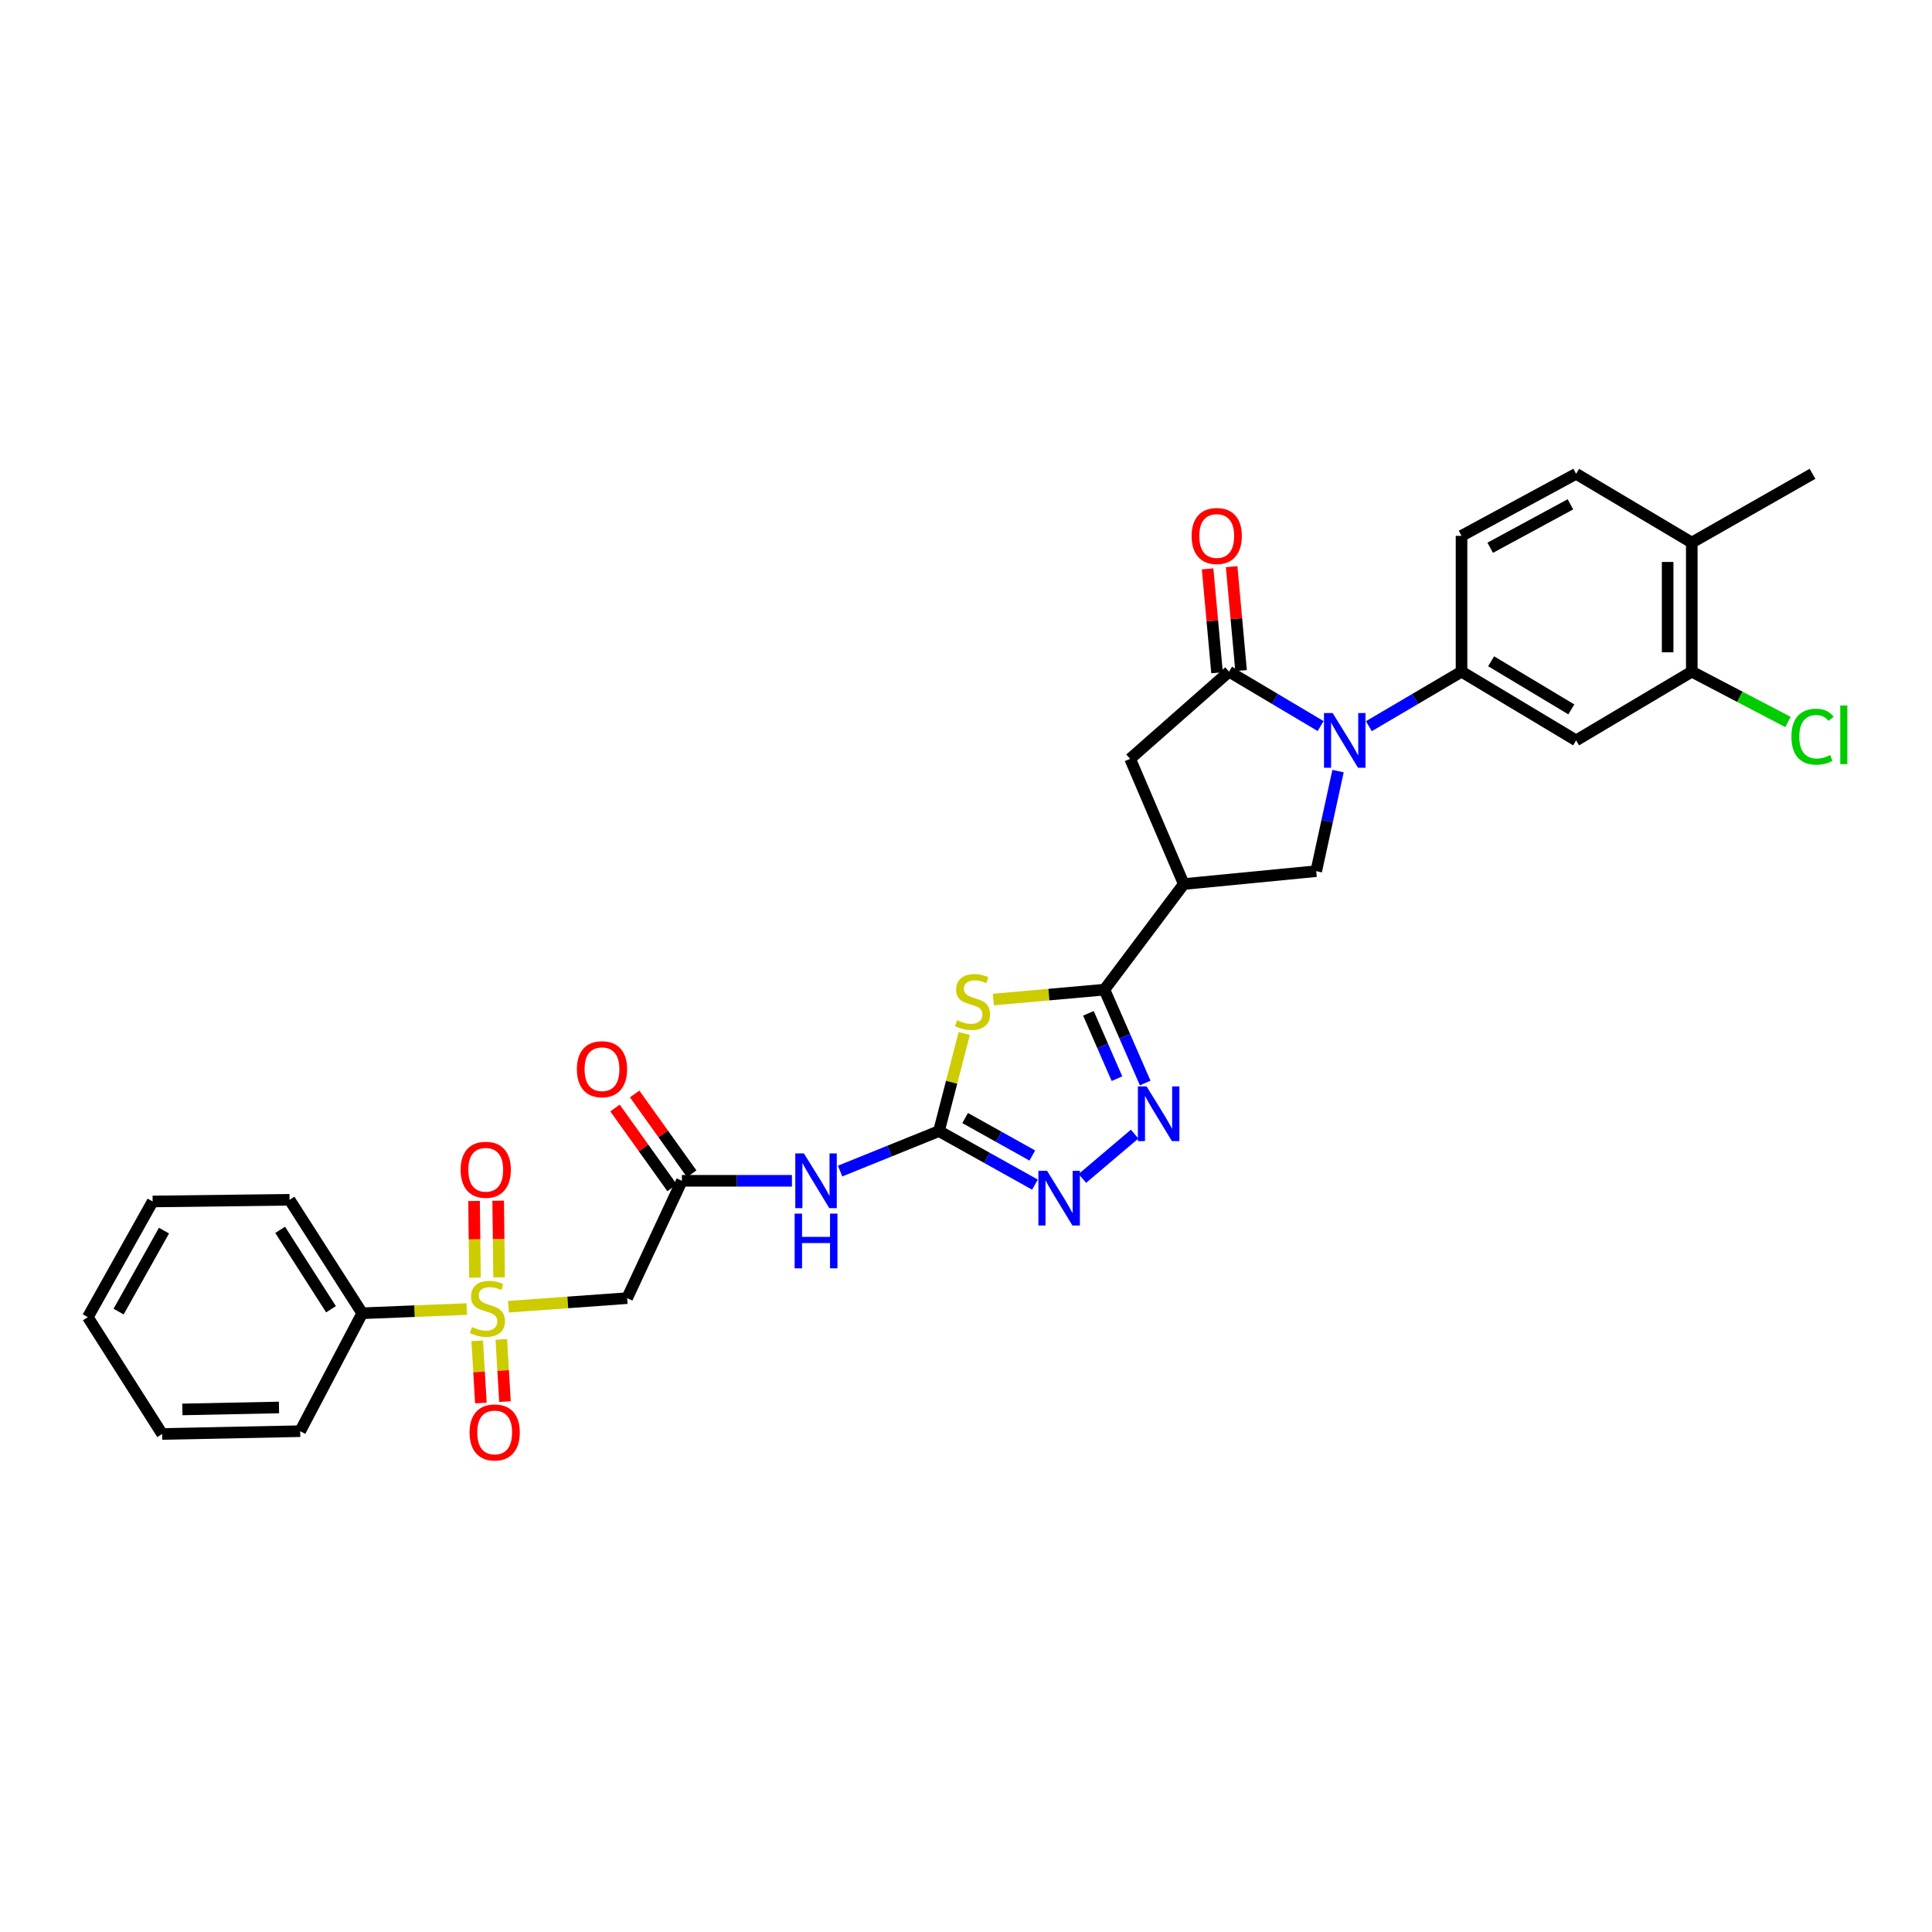 <?xml version='1.0' encoding='iso-8859-1'?>
<svg version='1.1' baseProfile='full'
              xmlns='http://www.w3.org/2000/svg'
                      xmlns:rdkit='http://www.rdkit.org/xml'
                      xmlns:xlink='http://www.w3.org/1999/xlink'
                  xml:space='preserve'
width='1000px' height='1000px' viewBox='0 0 1000 1000'>
<!-- END OF HEADER -->
<rect style='opacity:1.0;fill:#FFFFFF;stroke:none' width='1000' height='1000' x='0' y='0'> </rect>
<path class='bond-9' d='M 263.176,676.354 L 293.89,674.131' style='fill:none;fill-rule:evenodd;stroke:#CCCC00;stroke-width:6px;stroke-linecap:butt;stroke-linejoin:miter;stroke-opacity:1' />
<path class='bond-9' d='M 293.89,674.131 L 324.605,671.909' style='fill:none;fill-rule:evenodd;stroke:#000000;stroke-width:6px;stroke-linecap:butt;stroke-linejoin:miter;stroke-opacity:1' />
<path class='bond-16' d='M 247.014,693.995 L 247.957,710.095' style='fill:none;fill-rule:evenodd;stroke:#CCCC00;stroke-width:6px;stroke-linecap:butt;stroke-linejoin:miter;stroke-opacity:1' />
<path class='bond-16' d='M 247.957,710.095 L 248.9,726.195' style='fill:none;fill-rule:evenodd;stroke:#FF0000;stroke-width:6px;stroke-linecap:butt;stroke-linejoin:miter;stroke-opacity:1' />
<path class='bond-16' d='M 259.484,693.264 L 260.427,709.364' style='fill:none;fill-rule:evenodd;stroke:#CCCC00;stroke-width:6px;stroke-linecap:butt;stroke-linejoin:miter;stroke-opacity:1' />
<path class='bond-16' d='M 260.427,709.364 L 261.37,725.465' style='fill:none;fill-rule:evenodd;stroke:#FF0000;stroke-width:6px;stroke-linecap:butt;stroke-linejoin:miter;stroke-opacity:1' />
<path class='bond-17' d='M 258.335,661.152 L 258.096,641.311' style='fill:none;fill-rule:evenodd;stroke:#CCCC00;stroke-width:6px;stroke-linecap:butt;stroke-linejoin:miter;stroke-opacity:1' />
<path class='bond-17' d='M 258.096,641.311 L 257.856,621.469' style='fill:none;fill-rule:evenodd;stroke:#FF0000;stroke-width:6px;stroke-linecap:butt;stroke-linejoin:miter;stroke-opacity:1' />
<path class='bond-17' d='M 245.845,661.303 L 245.606,641.462' style='fill:none;fill-rule:evenodd;stroke:#CCCC00;stroke-width:6px;stroke-linecap:butt;stroke-linejoin:miter;stroke-opacity:1' />
<path class='bond-17' d='M 245.606,641.462 L 245.366,621.62' style='fill:none;fill-rule:evenodd;stroke:#FF0000;stroke-width:6px;stroke-linecap:butt;stroke-linejoin:miter;stroke-opacity:1' />
<path class='bond-18' d='M 241.582,677.57 L 214.536,678.654' style='fill:none;fill-rule:evenodd;stroke:#CCCC00;stroke-width:6px;stroke-linecap:butt;stroke-linejoin:miter;stroke-opacity:1' />
<path class='bond-18' d='M 214.536,678.654 L 187.49,679.737' style='fill:none;fill-rule:evenodd;stroke:#000000;stroke-width:6px;stroke-linecap:butt;stroke-linejoin:miter;stroke-opacity:1' />
<path class='bond-0' d='M 692.57,399.116 L 686.923,425.013' style='fill:none;fill-rule:evenodd;stroke:#0000FF;stroke-width:6px;stroke-linecap:butt;stroke-linejoin:miter;stroke-opacity:1' />
<path class='bond-0' d='M 686.923,425.013 L 681.276,450.911' style='fill:none;fill-rule:evenodd;stroke:#000000;stroke-width:6px;stroke-linecap:butt;stroke-linejoin:miter;stroke-opacity:1' />
<path class='bond-11' d='M 708.529,375.872 L 732.507,361.762' style='fill:none;fill-rule:evenodd;stroke:#0000FF;stroke-width:6px;stroke-linecap:butt;stroke-linejoin:miter;stroke-opacity:1' />
<path class='bond-11' d='M 732.507,361.762 L 756.485,347.653' style='fill:none;fill-rule:evenodd;stroke:#000000;stroke-width:6px;stroke-linecap:butt;stroke-linejoin:miter;stroke-opacity:1' />
<path class='bond-33' d='M 683.554,375.81 L 659.855,361.731' style='fill:none;fill-rule:evenodd;stroke:#0000FF;stroke-width:6px;stroke-linecap:butt;stroke-linejoin:miter;stroke-opacity:1' />
<path class='bond-33' d='M 659.855,361.731 L 636.156,347.653' style='fill:none;fill-rule:evenodd;stroke:#000000;stroke-width:6px;stroke-linecap:butt;stroke-linejoin:miter;stroke-opacity:1' />
<path class='bond-1' d='M 499.08,534.94 L 492.548,560.192' style='fill:none;fill-rule:evenodd;stroke:#CCCC00;stroke-width:6px;stroke-linecap:butt;stroke-linejoin:miter;stroke-opacity:1' />
<path class='bond-1' d='M 492.548,560.192 L 486.015,585.445' style='fill:none;fill-rule:evenodd;stroke:#000000;stroke-width:6px;stroke-linecap:butt;stroke-linejoin:miter;stroke-opacity:1' />
<path class='bond-2' d='M 514.171,517.365 L 542.906,514.803' style='fill:none;fill-rule:evenodd;stroke:#CCCC00;stroke-width:6px;stroke-linecap:butt;stroke-linejoin:miter;stroke-opacity:1' />
<path class='bond-2' d='M 542.906,514.803 L 571.64,512.241' style='fill:none;fill-rule:evenodd;stroke:#000000;stroke-width:6px;stroke-linecap:butt;stroke-linejoin:miter;stroke-opacity:1' />
<path class='bond-6' d='M 571.64,512.241 L 612.721,457.58' style='fill:none;fill-rule:evenodd;stroke:#000000;stroke-width:6px;stroke-linecap:butt;stroke-linejoin:miter;stroke-opacity:1' />
<path class='bond-32' d='M 571.64,512.241 L 582.198,536.4' style='fill:none;fill-rule:evenodd;stroke:#000000;stroke-width:6px;stroke-linecap:butt;stroke-linejoin:miter;stroke-opacity:1' />
<path class='bond-32' d='M 582.198,536.4 L 592.756,560.56' style='fill:none;fill-rule:evenodd;stroke:#0000FF;stroke-width:6px;stroke-linecap:butt;stroke-linejoin:miter;stroke-opacity:1' />
<path class='bond-32' d='M 563.362,524.491 L 570.752,541.402' style='fill:none;fill-rule:evenodd;stroke:#000000;stroke-width:6px;stroke-linecap:butt;stroke-linejoin:miter;stroke-opacity:1' />
<path class='bond-32' d='M 570.752,541.402 L 578.143,558.314' style='fill:none;fill-rule:evenodd;stroke:#0000FF;stroke-width:6px;stroke-linecap:butt;stroke-linejoin:miter;stroke-opacity:1' />
<path class='bond-3' d='M 486.015,585.445 L 460.426,595.792' style='fill:none;fill-rule:evenodd;stroke:#000000;stroke-width:6px;stroke-linecap:butt;stroke-linejoin:miter;stroke-opacity:1' />
<path class='bond-3' d='M 460.426,595.792 L 434.837,606.139' style='fill:none;fill-rule:evenodd;stroke:#0000FF;stroke-width:6px;stroke-linecap:butt;stroke-linejoin:miter;stroke-opacity:1' />
<path class='bond-7' d='M 486.015,585.445 L 510.854,599.304' style='fill:none;fill-rule:evenodd;stroke:#000000;stroke-width:6px;stroke-linecap:butt;stroke-linejoin:miter;stroke-opacity:1' />
<path class='bond-7' d='M 510.854,599.304 L 535.692,613.162' style='fill:none;fill-rule:evenodd;stroke:#0000FF;stroke-width:6px;stroke-linecap:butt;stroke-linejoin:miter;stroke-opacity:1' />
<path class='bond-7' d='M 499.553,578.694 L 516.94,588.396' style='fill:none;fill-rule:evenodd;stroke:#000000;stroke-width:6px;stroke-linecap:butt;stroke-linejoin:miter;stroke-opacity:1' />
<path class='bond-7' d='M 516.94,588.396 L 534.327,598.097' style='fill:none;fill-rule:evenodd;stroke:#0000FF;stroke-width:6px;stroke-linecap:butt;stroke-linejoin:miter;stroke-opacity:1' />
<path class='bond-4' d='M 636.156,347.653 L 584.95,392.773' style='fill:none;fill-rule:evenodd;stroke:#000000;stroke-width:6px;stroke-linecap:butt;stroke-linejoin:miter;stroke-opacity:1' />
<path class='bond-19' d='M 642.376,347.089 L 639.936,320.199' style='fill:none;fill-rule:evenodd;stroke:#000000;stroke-width:6px;stroke-linecap:butt;stroke-linejoin:miter;stroke-opacity:1' />
<path class='bond-19' d='M 639.936,320.199 L 637.497,293.31' style='fill:none;fill-rule:evenodd;stroke:#FF0000;stroke-width:6px;stroke-linecap:butt;stroke-linejoin:miter;stroke-opacity:1' />
<path class='bond-19' d='M 629.936,348.217 L 627.497,321.328' style='fill:none;fill-rule:evenodd;stroke:#000000;stroke-width:6px;stroke-linecap:butt;stroke-linejoin:miter;stroke-opacity:1' />
<path class='bond-19' d='M 627.497,321.328 L 625.057,294.439' style='fill:none;fill-rule:evenodd;stroke:#FF0000;stroke-width:6px;stroke-linecap:butt;stroke-linejoin:miter;stroke-opacity:1' />
<path class='bond-5' d='M 587.282,587.013 L 560.234,609.953' style='fill:none;fill-rule:evenodd;stroke:#0000FF;stroke-width:6px;stroke-linecap:butt;stroke-linejoin:miter;stroke-opacity:1' />
<path class='bond-8' d='M 612.721,457.58 L 681.276,450.911' style='fill:none;fill-rule:evenodd;stroke:#000000;stroke-width:6px;stroke-linecap:butt;stroke-linejoin:miter;stroke-opacity:1' />
<path class='bond-13' d='M 612.721,457.58 L 584.95,392.773' style='fill:none;fill-rule:evenodd;stroke:#000000;stroke-width:6px;stroke-linecap:butt;stroke-linejoin:miter;stroke-opacity:1' />
<path class='bond-12' d='M 324.605,671.909 L 352.946,611.176' style='fill:none;fill-rule:evenodd;stroke:#000000;stroke-width:6px;stroke-linecap:butt;stroke-linejoin:miter;stroke-opacity:1' />
<path class='bond-10' d='M 409.905,611.176 L 381.425,611.176' style='fill:none;fill-rule:evenodd;stroke:#0000FF;stroke-width:6px;stroke-linecap:butt;stroke-linejoin:miter;stroke-opacity:1' />
<path class='bond-10' d='M 381.425,611.176 L 352.946,611.176' style='fill:none;fill-rule:evenodd;stroke:#000000;stroke-width:6px;stroke-linecap:butt;stroke-linejoin:miter;stroke-opacity:1' />
<path class='bond-14' d='M 756.485,347.653 L 815.795,383.224' style='fill:none;fill-rule:evenodd;stroke:#000000;stroke-width:6px;stroke-linecap:butt;stroke-linejoin:miter;stroke-opacity:1' />
<path class='bond-14' d='M 771.806,342.276 L 813.323,367.176' style='fill:none;fill-rule:evenodd;stroke:#000000;stroke-width:6px;stroke-linecap:butt;stroke-linejoin:miter;stroke-opacity:1' />
<path class='bond-20' d='M 756.485,347.653 L 756.485,277.35' style='fill:none;fill-rule:evenodd;stroke:#000000;stroke-width:6px;stroke-linecap:butt;stroke-linejoin:miter;stroke-opacity:1' />
<path class='bond-22' d='M 358.026,607.543 L 343.259,586.892' style='fill:none;fill-rule:evenodd;stroke:#000000;stroke-width:6px;stroke-linecap:butt;stroke-linejoin:miter;stroke-opacity:1' />
<path class='bond-22' d='M 343.259,586.892 L 328.492,566.241' style='fill:none;fill-rule:evenodd;stroke:#FF0000;stroke-width:6px;stroke-linecap:butt;stroke-linejoin:miter;stroke-opacity:1' />
<path class='bond-22' d='M 347.865,614.809 L 333.099,594.157' style='fill:none;fill-rule:evenodd;stroke:#000000;stroke-width:6px;stroke-linecap:butt;stroke-linejoin:miter;stroke-opacity:1' />
<path class='bond-22' d='M 333.099,594.157 L 318.332,573.506' style='fill:none;fill-rule:evenodd;stroke:#FF0000;stroke-width:6px;stroke-linecap:butt;stroke-linejoin:miter;stroke-opacity:1' />
<path class='bond-15' d='M 815.795,383.224 L 875.662,347.653' style='fill:none;fill-rule:evenodd;stroke:#000000;stroke-width:6px;stroke-linecap:butt;stroke-linejoin:miter;stroke-opacity:1' />
<path class='bond-24' d='M 875.662,347.653 L 900.565,360.675' style='fill:none;fill-rule:evenodd;stroke:#000000;stroke-width:6px;stroke-linecap:butt;stroke-linejoin:miter;stroke-opacity:1' />
<path class='bond-24' d='M 900.565,360.675 L 925.468,373.698' style='fill:none;fill-rule:evenodd;stroke:#00CC00;stroke-width:6px;stroke-linecap:butt;stroke-linejoin:miter;stroke-opacity:1' />
<path class='bond-34' d='M 875.662,347.653 L 875.662,280.84' style='fill:none;fill-rule:evenodd;stroke:#000000;stroke-width:6px;stroke-linecap:butt;stroke-linejoin:miter;stroke-opacity:1' />
<path class='bond-34' d='M 863.171,337.631 L 863.171,290.862' style='fill:none;fill-rule:evenodd;stroke:#000000;stroke-width:6px;stroke-linecap:butt;stroke-linejoin:miter;stroke-opacity:1' />
<path class='bond-25' d='M 187.49,679.737 L 149.885,621.016' style='fill:none;fill-rule:evenodd;stroke:#000000;stroke-width:6px;stroke-linecap:butt;stroke-linejoin:miter;stroke-opacity:1' />
<path class='bond-25' d='M 171.33,677.665 L 145.007,636.56' style='fill:none;fill-rule:evenodd;stroke:#000000;stroke-width:6px;stroke-linecap:butt;stroke-linejoin:miter;stroke-opacity:1' />
<path class='bond-26' d='M 187.49,679.737 L 155.381,740.776' style='fill:none;fill-rule:evenodd;stroke:#000000;stroke-width:6px;stroke-linecap:butt;stroke-linejoin:miter;stroke-opacity:1' />
<path class='bond-23' d='M 756.485,277.35 L 815.795,245.241' style='fill:none;fill-rule:evenodd;stroke:#000000;stroke-width:6px;stroke-linecap:butt;stroke-linejoin:miter;stroke-opacity:1' />
<path class='bond-23' d='M 771.328,283.518 L 812.845,261.042' style='fill:none;fill-rule:evenodd;stroke:#000000;stroke-width:6px;stroke-linecap:butt;stroke-linejoin:miter;stroke-opacity:1' />
<path class='bond-21' d='M 875.662,280.84 L 815.795,245.241' style='fill:none;fill-rule:evenodd;stroke:#000000;stroke-width:6px;stroke-linecap:butt;stroke-linejoin:miter;stroke-opacity:1' />
<path class='bond-27' d='M 875.662,280.84 L 938.151,245.241' style='fill:none;fill-rule:evenodd;stroke:#000000;stroke-width:6px;stroke-linecap:butt;stroke-linejoin:miter;stroke-opacity:1' />
<path class='bond-28' d='M 149.885,621.016 L 79.013,621.876' style='fill:none;fill-rule:evenodd;stroke:#000000;stroke-width:6px;stroke-linecap:butt;stroke-linejoin:miter;stroke-opacity:1' />
<path class='bond-29' d='M 155.381,740.776 L 83.927,742.226' style='fill:none;fill-rule:evenodd;stroke:#000000;stroke-width:6px;stroke-linecap:butt;stroke-linejoin:miter;stroke-opacity:1' />
<path class='bond-29' d='M 144.41,728.505 L 94.391,729.52' style='fill:none;fill-rule:evenodd;stroke:#000000;stroke-width:6px;stroke-linecap:butt;stroke-linejoin:miter;stroke-opacity:1' />
<path class='bond-31' d='M 79.013,621.876 L 45.455,681.756' style='fill:none;fill-rule:evenodd;stroke:#000000;stroke-width:6px;stroke-linecap:butt;stroke-linejoin:miter;stroke-opacity:1' />
<path class='bond-31' d='M 84.876,636.965 L 61.385,678.881' style='fill:none;fill-rule:evenodd;stroke:#000000;stroke-width:6px;stroke-linecap:butt;stroke-linejoin:miter;stroke-opacity:1' />
<path class='bond-30' d='M 83.927,742.226 L 45.455,681.756' style='fill:none;fill-rule:evenodd;stroke:#000000;stroke-width:6px;stroke-linecap:butt;stroke-linejoin:miter;stroke-opacity:1' />
<path  class='atom-0' d='M 244.283 686.862
Q 244.603 686.982, 245.923 687.542
Q 247.243 688.102, 248.683 688.462
Q 250.163 688.782, 251.603 688.782
Q 254.283 688.782, 255.843 687.502
Q 257.403 686.182, 257.403 683.902
Q 257.403 682.342, 256.603 681.382
Q 255.843 680.422, 254.643 679.902
Q 253.443 679.382, 251.443 678.782
Q 248.923 678.022, 247.403 677.302
Q 245.923 676.582, 244.843 675.062
Q 243.803 673.542, 243.803 670.982
Q 243.803 667.422, 246.203 665.222
Q 248.643 663.022, 253.443 663.022
Q 256.723 663.022, 260.443 664.582
L 259.523 667.662
Q 256.123 666.262, 253.563 666.262
Q 250.803 666.262, 249.283 667.422
Q 247.763 668.542, 247.803 670.502
Q 247.803 672.022, 248.563 672.942
Q 249.363 673.862, 250.483 674.382
Q 251.643 674.902, 253.563 675.502
Q 256.123 676.302, 257.643 677.102
Q 259.163 677.902, 260.243 679.542
Q 261.363 681.142, 261.363 683.902
Q 261.363 687.822, 258.723 689.942
Q 256.123 692.022, 251.763 692.022
Q 249.243 692.022, 247.323 691.462
Q 245.443 690.942, 243.203 690.022
L 244.283 686.862
' fill='#CCCC00'/>
<path  class='atom-1' d='M 689.776 369.064
L 699.056 384.064
Q 699.976 385.544, 701.456 388.224
Q 702.936 390.904, 703.016 391.064
L 703.016 369.064
L 706.776 369.064
L 706.776 397.384
L 702.896 397.384
L 692.936 380.984
Q 691.776 379.064, 690.536 376.864
Q 689.336 374.664, 688.976 373.984
L 688.976 397.384
L 685.296 397.384
L 685.296 369.064
L 689.776 369.064
' fill='#0000FF'/>
<path  class='atom-2' d='M 495.378 528.047
Q 495.698 528.167, 497.018 528.727
Q 498.338 529.287, 499.778 529.647
Q 501.258 529.967, 502.698 529.967
Q 505.378 529.967, 506.938 528.687
Q 508.498 527.367, 508.498 525.087
Q 508.498 523.527, 507.698 522.567
Q 506.938 521.607, 505.738 521.087
Q 504.538 520.567, 502.538 519.967
Q 500.018 519.207, 498.498 518.487
Q 497.018 517.767, 495.938 516.247
Q 494.898 514.727, 494.898 512.167
Q 494.898 508.607, 497.298 506.407
Q 499.738 504.207, 504.538 504.207
Q 507.818 504.207, 511.538 505.767
L 510.618 508.847
Q 507.218 507.447, 504.658 507.447
Q 501.898 507.447, 500.378 508.607
Q 498.858 509.727, 498.898 511.687
Q 498.898 513.207, 499.658 514.127
Q 500.458 515.047, 501.578 515.567
Q 502.738 516.087, 504.658 516.687
Q 507.218 517.487, 508.738 518.287
Q 510.258 519.087, 511.338 520.727
Q 512.458 522.327, 512.458 525.087
Q 512.458 529.007, 509.818 531.127
Q 507.218 533.207, 502.858 533.207
Q 500.338 533.207, 498.418 532.647
Q 496.538 532.127, 494.298 531.207
L 495.378 528.047
' fill='#CCCC00'/>
<path  class='atom-6' d='M 593.45 562.312
L 602.73 577.312
Q 603.65 578.792, 605.13 581.472
Q 606.61 584.152, 606.69 584.312
L 606.69 562.312
L 610.45 562.312
L 610.45 590.632
L 606.57 590.632
L 596.61 574.232
Q 595.45 572.312, 594.21 570.112
Q 593.01 567.912, 592.65 567.232
L 592.65 590.632
L 588.97 590.632
L 588.97 562.312
L 593.45 562.312
' fill='#0000FF'/>
<path  class='atom-8' d='M 541.953 605.988
L 551.233 620.988
Q 552.153 622.468, 553.633 625.148
Q 555.113 627.828, 555.193 627.988
L 555.193 605.988
L 558.953 605.988
L 558.953 634.308
L 555.073 634.308
L 545.113 617.908
Q 543.953 615.988, 542.713 613.788
Q 541.513 611.588, 541.153 610.908
L 541.153 634.308
L 537.473 634.308
L 537.473 605.988
L 541.953 605.988
' fill='#0000FF'/>
<path  class='atom-11' d='M 416.121 597.016
L 425.401 612.016
Q 426.321 613.496, 427.801 616.176
Q 429.281 618.856, 429.361 619.016
L 429.361 597.016
L 433.121 597.016
L 433.121 625.336
L 429.241 625.336
L 419.281 608.936
Q 418.121 607.016, 416.881 604.816
Q 415.681 602.616, 415.321 601.936
L 415.321 625.336
L 411.641 625.336
L 411.641 597.016
L 416.121 597.016
' fill='#0000FF'/>
<path  class='atom-11' d='M 411.301 628.168
L 415.141 628.168
L 415.141 640.208
L 429.621 640.208
L 429.621 628.168
L 433.461 628.168
L 433.461 656.488
L 429.621 656.488
L 429.621 643.408
L 415.141 643.408
L 415.141 656.488
L 411.301 656.488
L 411.301 628.168
' fill='#0000FF'/>
<path  class='atom-17' d='M 243.044 741.425
Q 243.044 734.625, 246.404 730.825
Q 249.764 727.025, 256.044 727.025
Q 262.324 727.025, 265.684 730.825
Q 269.044 734.625, 269.044 741.425
Q 269.044 748.305, 265.644 752.225
Q 262.244 756.105, 256.044 756.105
Q 249.804 756.105, 246.404 752.225
Q 243.044 748.345, 243.044 741.425
M 256.044 752.905
Q 260.364 752.905, 262.684 750.025
Q 265.044 747.105, 265.044 741.425
Q 265.044 735.865, 262.684 733.065
Q 260.364 730.225, 256.044 730.225
Q 251.724 730.225, 249.364 733.025
Q 247.044 735.825, 247.044 741.425
Q 247.044 747.145, 249.364 750.025
Q 251.724 752.905, 256.044 752.905
' fill='#FF0000'/>
<path  class='atom-18' d='M 238.415 605.468
Q 238.415 598.668, 241.775 594.868
Q 245.135 591.068, 251.415 591.068
Q 257.695 591.068, 261.055 594.868
Q 264.415 598.668, 264.415 605.468
Q 264.415 612.348, 261.015 616.268
Q 257.615 620.148, 251.415 620.148
Q 245.175 620.148, 241.775 616.268
Q 238.415 612.388, 238.415 605.468
M 251.415 616.948
Q 255.735 616.948, 258.055 614.068
Q 260.415 611.148, 260.415 605.468
Q 260.415 599.908, 258.055 597.108
Q 255.735 594.268, 251.415 594.268
Q 247.095 594.268, 244.735 597.068
Q 242.415 599.868, 242.415 605.468
Q 242.415 611.188, 244.735 614.068
Q 247.095 616.948, 251.415 616.948
' fill='#FF0000'/>
<path  class='atom-20' d='M 616.778 277.43
Q 616.778 270.63, 620.138 266.83
Q 623.498 263.03, 629.778 263.03
Q 636.058 263.03, 639.418 266.83
Q 642.778 270.63, 642.778 277.43
Q 642.778 284.31, 639.378 288.23
Q 635.978 292.11, 629.778 292.11
Q 623.538 292.11, 620.138 288.23
Q 616.778 284.35, 616.778 277.43
M 629.778 288.91
Q 634.098 288.91, 636.418 286.03
Q 638.778 283.11, 638.778 277.43
Q 638.778 271.87, 636.418 269.07
Q 634.098 266.23, 629.778 266.23
Q 625.458 266.23, 623.098 269.03
Q 620.778 271.83, 620.778 277.43
Q 620.778 283.15, 623.098 286.03
Q 625.458 288.91, 629.778 288.91
' fill='#FF0000'/>
<path  class='atom-23' d='M 298.587 553.416
Q 298.587 546.616, 301.947 542.816
Q 305.307 539.016, 311.587 539.016
Q 317.867 539.016, 321.227 542.816
Q 324.587 546.616, 324.587 553.416
Q 324.587 560.296, 321.187 564.216
Q 317.787 568.096, 311.587 568.096
Q 305.347 568.096, 301.947 564.216
Q 298.587 560.336, 298.587 553.416
M 311.587 564.896
Q 315.907 564.896, 318.227 562.016
Q 320.587 559.096, 320.587 553.416
Q 320.587 547.856, 318.227 545.056
Q 315.907 542.216, 311.587 542.216
Q 307.267 542.216, 304.907 545.016
Q 302.587 547.816, 302.587 553.416
Q 302.587 559.136, 304.907 562.016
Q 307.267 564.896, 311.587 564.896
' fill='#FF0000'/>
<path  class='atom-25' d='M 927.231 381.31
Q 927.231 374.27, 930.511 370.59
Q 933.831 366.87, 940.111 366.87
Q 945.951 366.87, 949.071 370.99
L 946.431 373.15
Q 944.151 370.15, 940.111 370.15
Q 935.831 370.15, 933.551 373.03
Q 931.311 375.87, 931.311 381.31
Q 931.311 386.91, 933.631 389.79
Q 935.991 392.67, 940.551 392.67
Q 943.671 392.67, 947.311 390.79
L 948.431 393.79
Q 946.951 394.75, 944.711 395.31
Q 942.471 395.87, 939.991 395.87
Q 933.831 395.87, 930.511 392.11
Q 927.231 388.35, 927.231 381.31
' fill='#00CC00'/>
<path  class='atom-25' d='M 952.511 365.15
L 956.191 365.15
L 956.191 395.51
L 952.511 395.51
L 952.511 365.15
' fill='#00CC00'/>
</svg>
